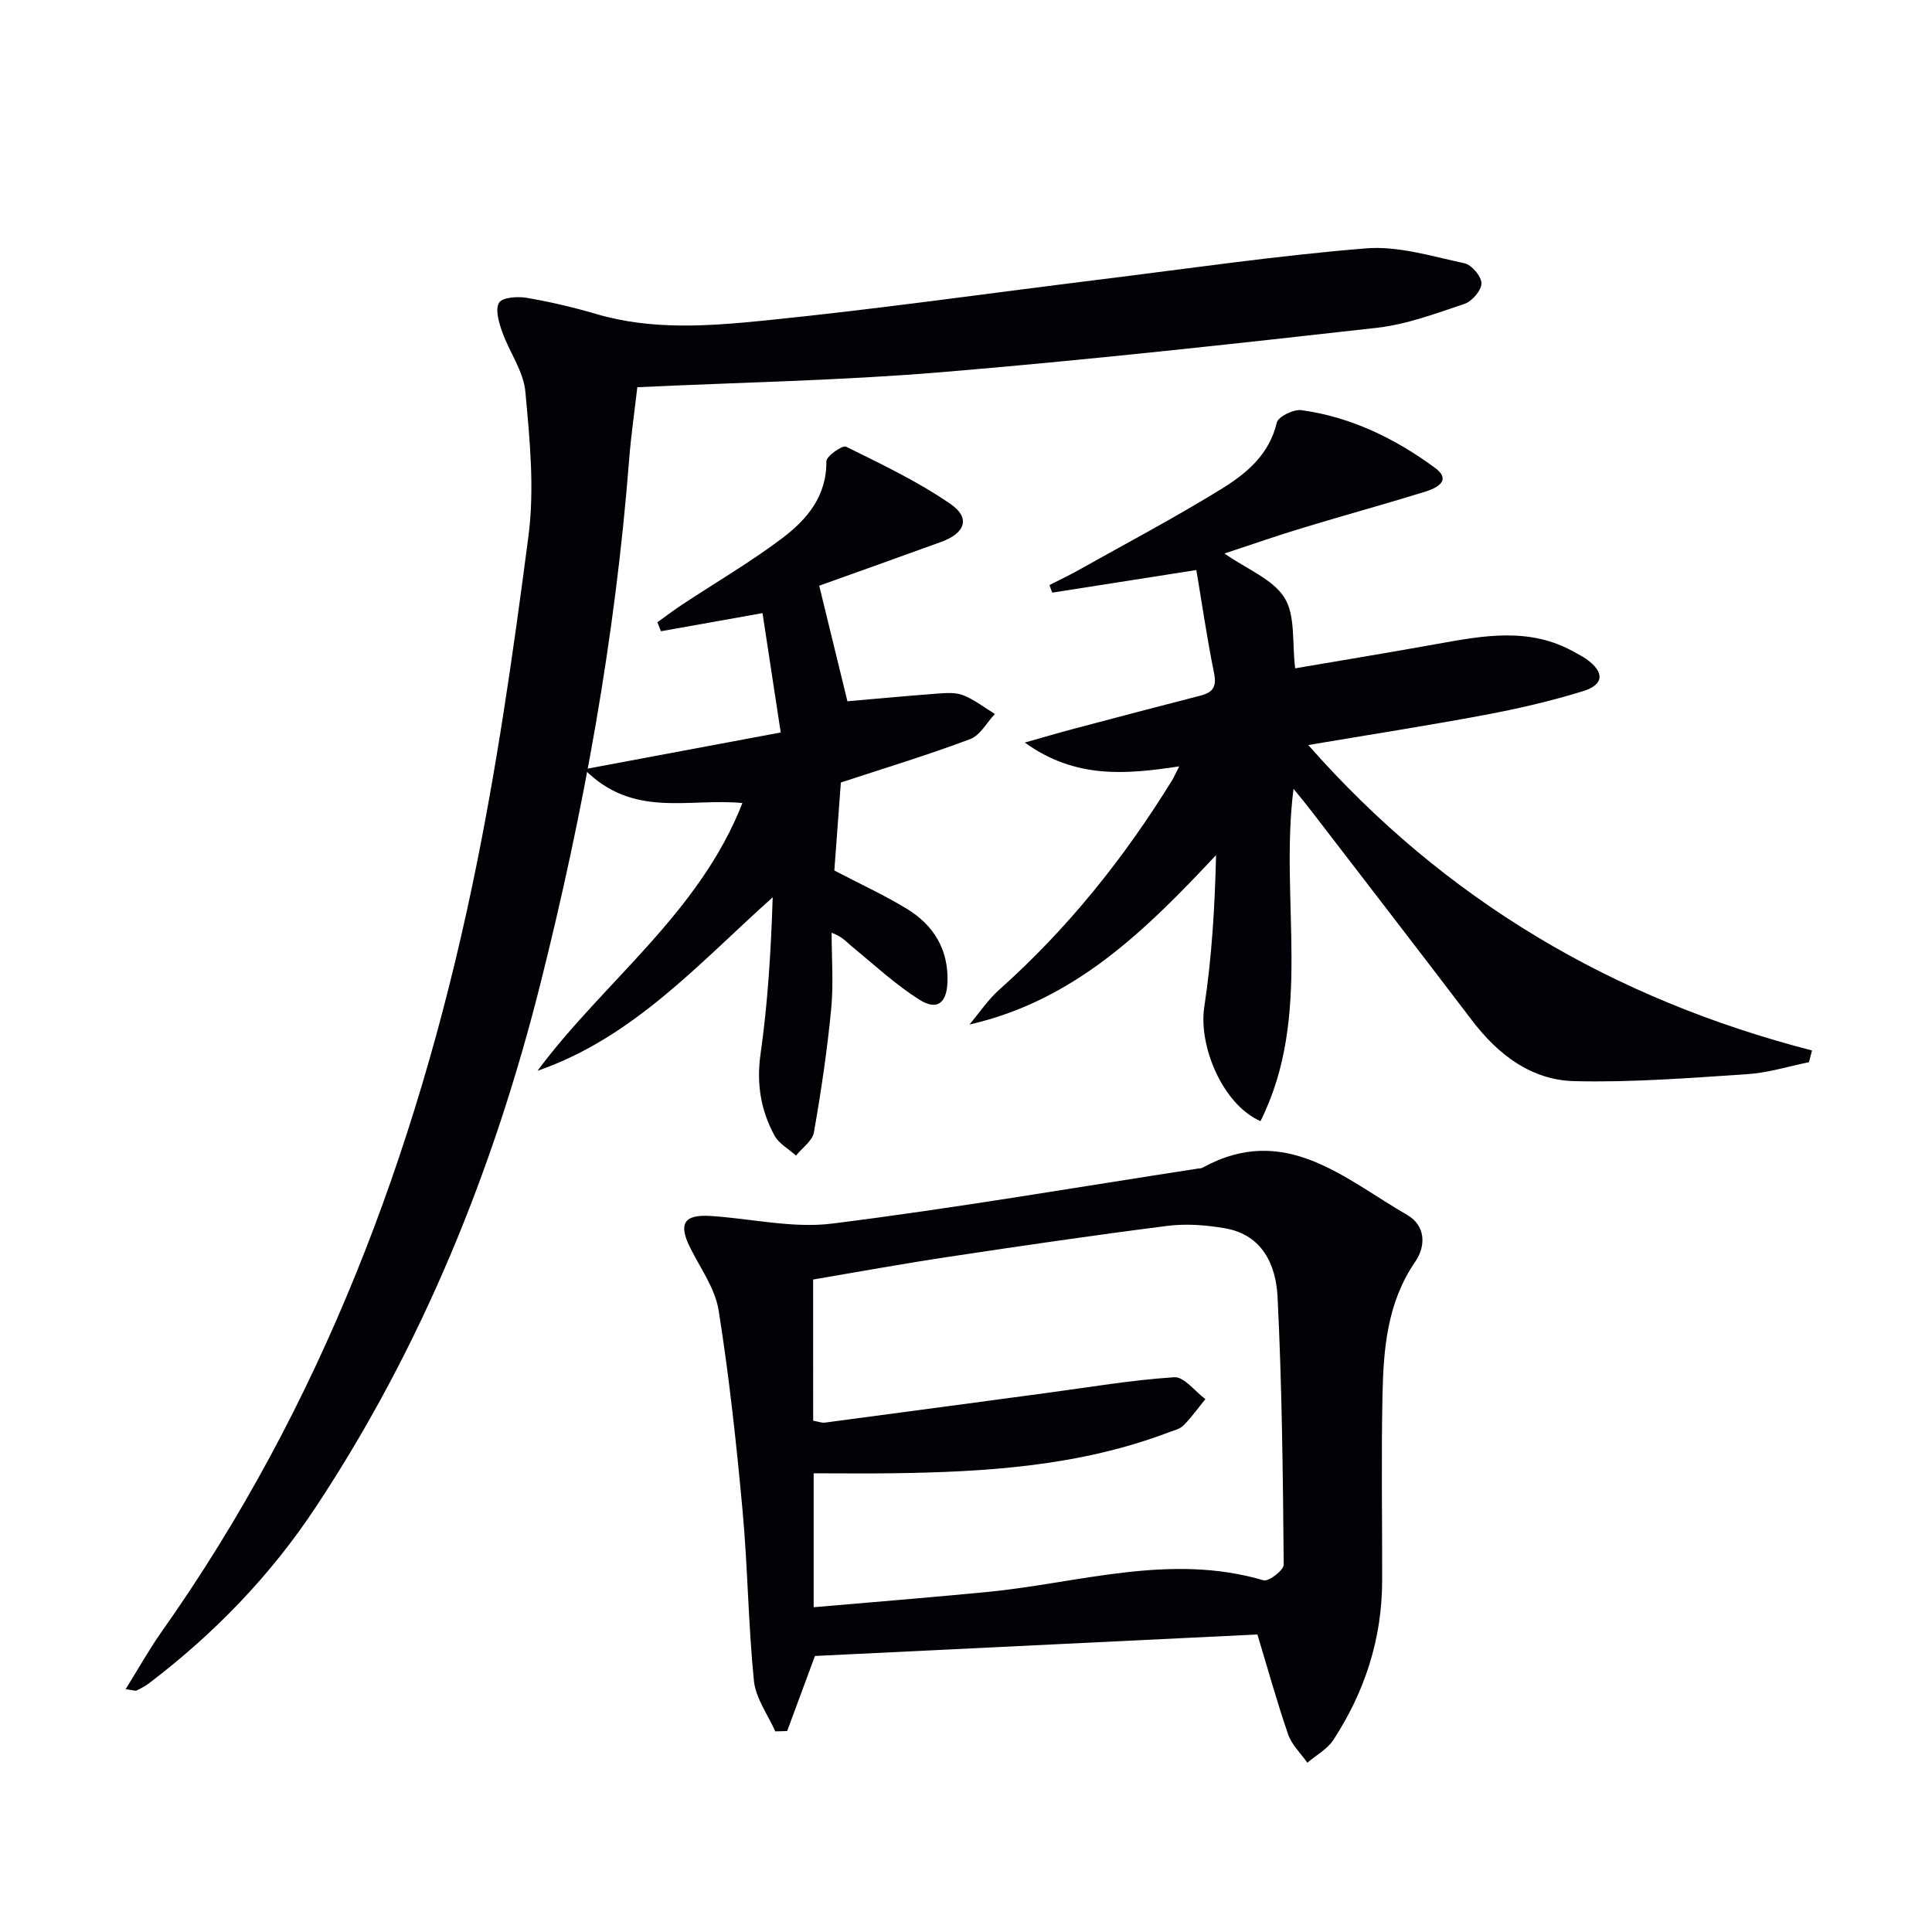 <svg enable-background="new 0 0 400 400" viewBox="0 0 400 400" xmlns="http://www.w3.org/2000/svg"><g fill="#010106"><path d="m26.01 349.73c2.71-4.35 4.87-8.24 7.42-11.85 32.96-46.63 52.64-98.88 64.3-154.29 5.05-23.99 8.52-48.35 11.69-72.68 1.27-9.77.26-19.93-.65-29.83-.39-4.24-3.33-8.21-4.81-12.41-.68-1.92-1.47-4.62-.63-6 .68-1.12 3.82-1.33 5.71-1.01 4.87.83 9.72 1.97 14.47 3.37 11.48 3.37 23.2 2.49 34.71 1.34 23.12-2.32 46.14-5.61 69.21-8.46 18.45-2.28 36.87-4.98 55.38-6.49 6.68-.54 13.64 1.65 20.37 3.08 1.5.32 3.54 2.71 3.54 4.15 0 1.47-1.94 3.73-3.5 4.26-5.95 2-11.99 4.26-18.16 4.96-30.02 3.37-60.07 6.68-90.17 9.19-20.69 1.72-41.49 2.1-62.94 3.11-.57 5-1.31 10.01-1.7 15.05-2.85 36.67-9.4 72.79-18.34 108.36-9.68 38.53-24.5 75.15-46.55 108.48-9.35 14.13-21.02 26.2-34.53 36.46-.79.6-1.69 1.05-2.58 1.49-.23.11-.61-.07-2.24-.28z"/><path d="m168.73 342.85c-1.86 5.02-3.81 10.28-5.76 15.55-.82.02-1.64.04-2.46.06-1.54-3.48-4.06-6.87-4.42-10.47-1.18-11.71-1.27-23.52-2.35-35.24-1.27-13.85-2.77-27.7-4.95-41.43-.72-4.55-3.79-8.75-5.92-13.04-2.43-4.9-1.29-6.86 4.17-6.53 8.43.52 17.03 2.61 25.25 1.58 25.3-3.17 50.46-7.5 75.68-11.38.33-.05.7-.03.98-.18 17.04-9.4 29.33 2.24 42.41 9.78 3.72 2.15 3.96 6.31 1.64 9.69-5.79 8.42-6.57 17.99-6.77 27.63-.27 12.82-.04 25.65-.07 38.47-.03 11.96-3.59 22.9-10.07 32.85-1.26 1.94-3.59 3.2-5.42 4.77-1.36-1.95-3.24-3.73-3.98-5.89-2.32-6.73-4.22-13.61-6.36-20.67-30.32 1.48-60.8 2.95-91.6 4.45zm-.37-48.71c1.12.2 1.79.48 2.4.4 15.28-2.02 30.56-4.08 45.84-6.13 8.83-1.18 17.64-2.69 26.52-3.27 2.04-.13 4.29 2.94 6.44 4.53-1.49 1.83-2.87 3.78-4.53 5.45-.76.77-2.05 1.05-3.14 1.46-18.34 6.95-37.53 8.17-56.86 8.44-5.42.08-10.84.01-16.57.01v27.73c12.18-1.06 24.03-2.01 35.87-3.15 19.04-1.84 37.87-8.15 57.29-2.42 1.04.31 4.17-2.11 4.16-3.24-.16-18.47-.36-36.95-1.27-55.39-.33-6.62-3.09-12.91-10.9-14.26-3.88-.67-7.99-.99-11.87-.5-15.15 1.92-30.27 4.14-45.38 6.42-9.33 1.4-18.61 3.1-28.01 4.69.01 9.91.01 19.37.01 29.23z"/><path d="m253.51 114.6c4.67 3.26 10.01 5.3 12.43 9.16 2.3 3.68 1.55 9.26 2.21 14.61 9.64-1.65 19.59-3.28 29.51-5.07 9.56-1.73 19.09-3.47 28.23 1.67.87.49 1.78.93 2.59 1.51 3.75 2.71 3.66 5.27-.77 6.63-6.65 2.05-13.47 3.63-20.31 4.91-12.02 2.25-24.11 4.13-36.54 6.23 28.26 32.12 63.18 52.64 104.3 63.24-.21.81-.43 1.62-.64 2.43-4.26.86-8.49 2.2-12.79 2.48-11.92.78-23.88 1.73-35.8 1.44-8.91-.22-15.77-5.49-21.17-12.58-11.09-14.58-22.28-29.07-33.44-43.59-1-1.3-2.06-2.56-3.51-4.36-2.94 23.2 4.1 46.92-6.84 68.81-7.84-3.43-12.86-15.57-11.64-23.62 1.56-10.28 2.19-20.7 2.44-31.46-14.54 15.52-29.25 30.11-51.06 35.08 2.05-2.42 3.84-5.13 6.18-7.22 14.16-12.63 25.87-27.26 35.79-43.37.41-.67.72-1.41 1.46-2.86-11.05 1.66-21.44 2.64-31.97-4.93 4.01-1.13 6.97-2.01 9.95-2.8 8.8-2.33 17.6-4.66 26.42-6.92 2.56-.66 3.4-1.83 2.82-4.65-1.42-6.95-2.43-13.99-3.67-21.35-10.32 1.62-20.08 3.15-29.84 4.68-.19-.52-.38-1.05-.57-1.57 2.02-1.03 4.08-2 6.05-3.11 9.84-5.52 19.83-10.8 29.44-16.72 5.19-3.19 10-7.1 11.57-13.79.29-1.25 3.49-2.82 5.12-2.59 10.25 1.41 19.38 5.87 27.61 11.92 3.66 2.69.26 4.26-2.1 4.99-8.24 2.55-16.56 4.82-24.81 7.33-5.52 1.65-10.95 3.56-16.65 5.44z"/><path d="m172.74 180.23c5.28 2.76 10.26 5.05 14.92 7.87 5.65 3.41 8.78 8.52 8.5 15.35-.18 4.22-2.16 5.81-5.74 3.56-5.01-3.13-9.4-7.25-14-11.01-1.11-.91-2-2.08-4.24-2.88 0 5.26.41 10.57-.09 15.78-.83 8.56-2.09 17.09-3.58 25.55-.31 1.76-2.43 3.21-3.71 4.8-1.52-1.38-3.56-2.48-4.47-4.18-2.81-5.21-3.74-10.69-2.87-16.82 1.52-10.66 2.16-21.44 2.52-32.48-15.24 13.63-28.77 29.02-48.7 35.93 13.79-18.56 33.49-32.59 42.43-55.44-11.16-1.08-22.59 3.25-32.73-7 14-2.62 26.84-5.02 40.66-7.61-1.29-8.47-2.53-16.57-3.77-24.71-7.62 1.36-14.32 2.56-21.02 3.75-.25-.62-.5-1.23-.75-1.85 1.73-1.24 3.42-2.53 5.19-3.7 6.92-4.57 14.12-8.77 20.72-13.76 5.07-3.83 9.16-8.66 9.08-15.87-.01-1.06 3.32-3.39 4.07-3.03 7.38 3.64 14.89 7.22 21.64 11.87 4.17 2.87 3.05 6.03-1.9 7.83-8.71 3.17-17.44 6.27-25.29 9.08 2.07 8.5 3.96 16.23 5.84 23.93 5.67-.49 12.09-1.1 18.52-1.58 1.81-.13 3.83-.31 5.44.33 2.34.92 4.39 2.55 6.57 3.88-1.69 1.79-3.06 4.44-5.13 5.21-8.66 3.25-17.52 5.94-26.76 8.98-.45 5.97-.91 12.23-1.35 18.22z"/></g></svg>